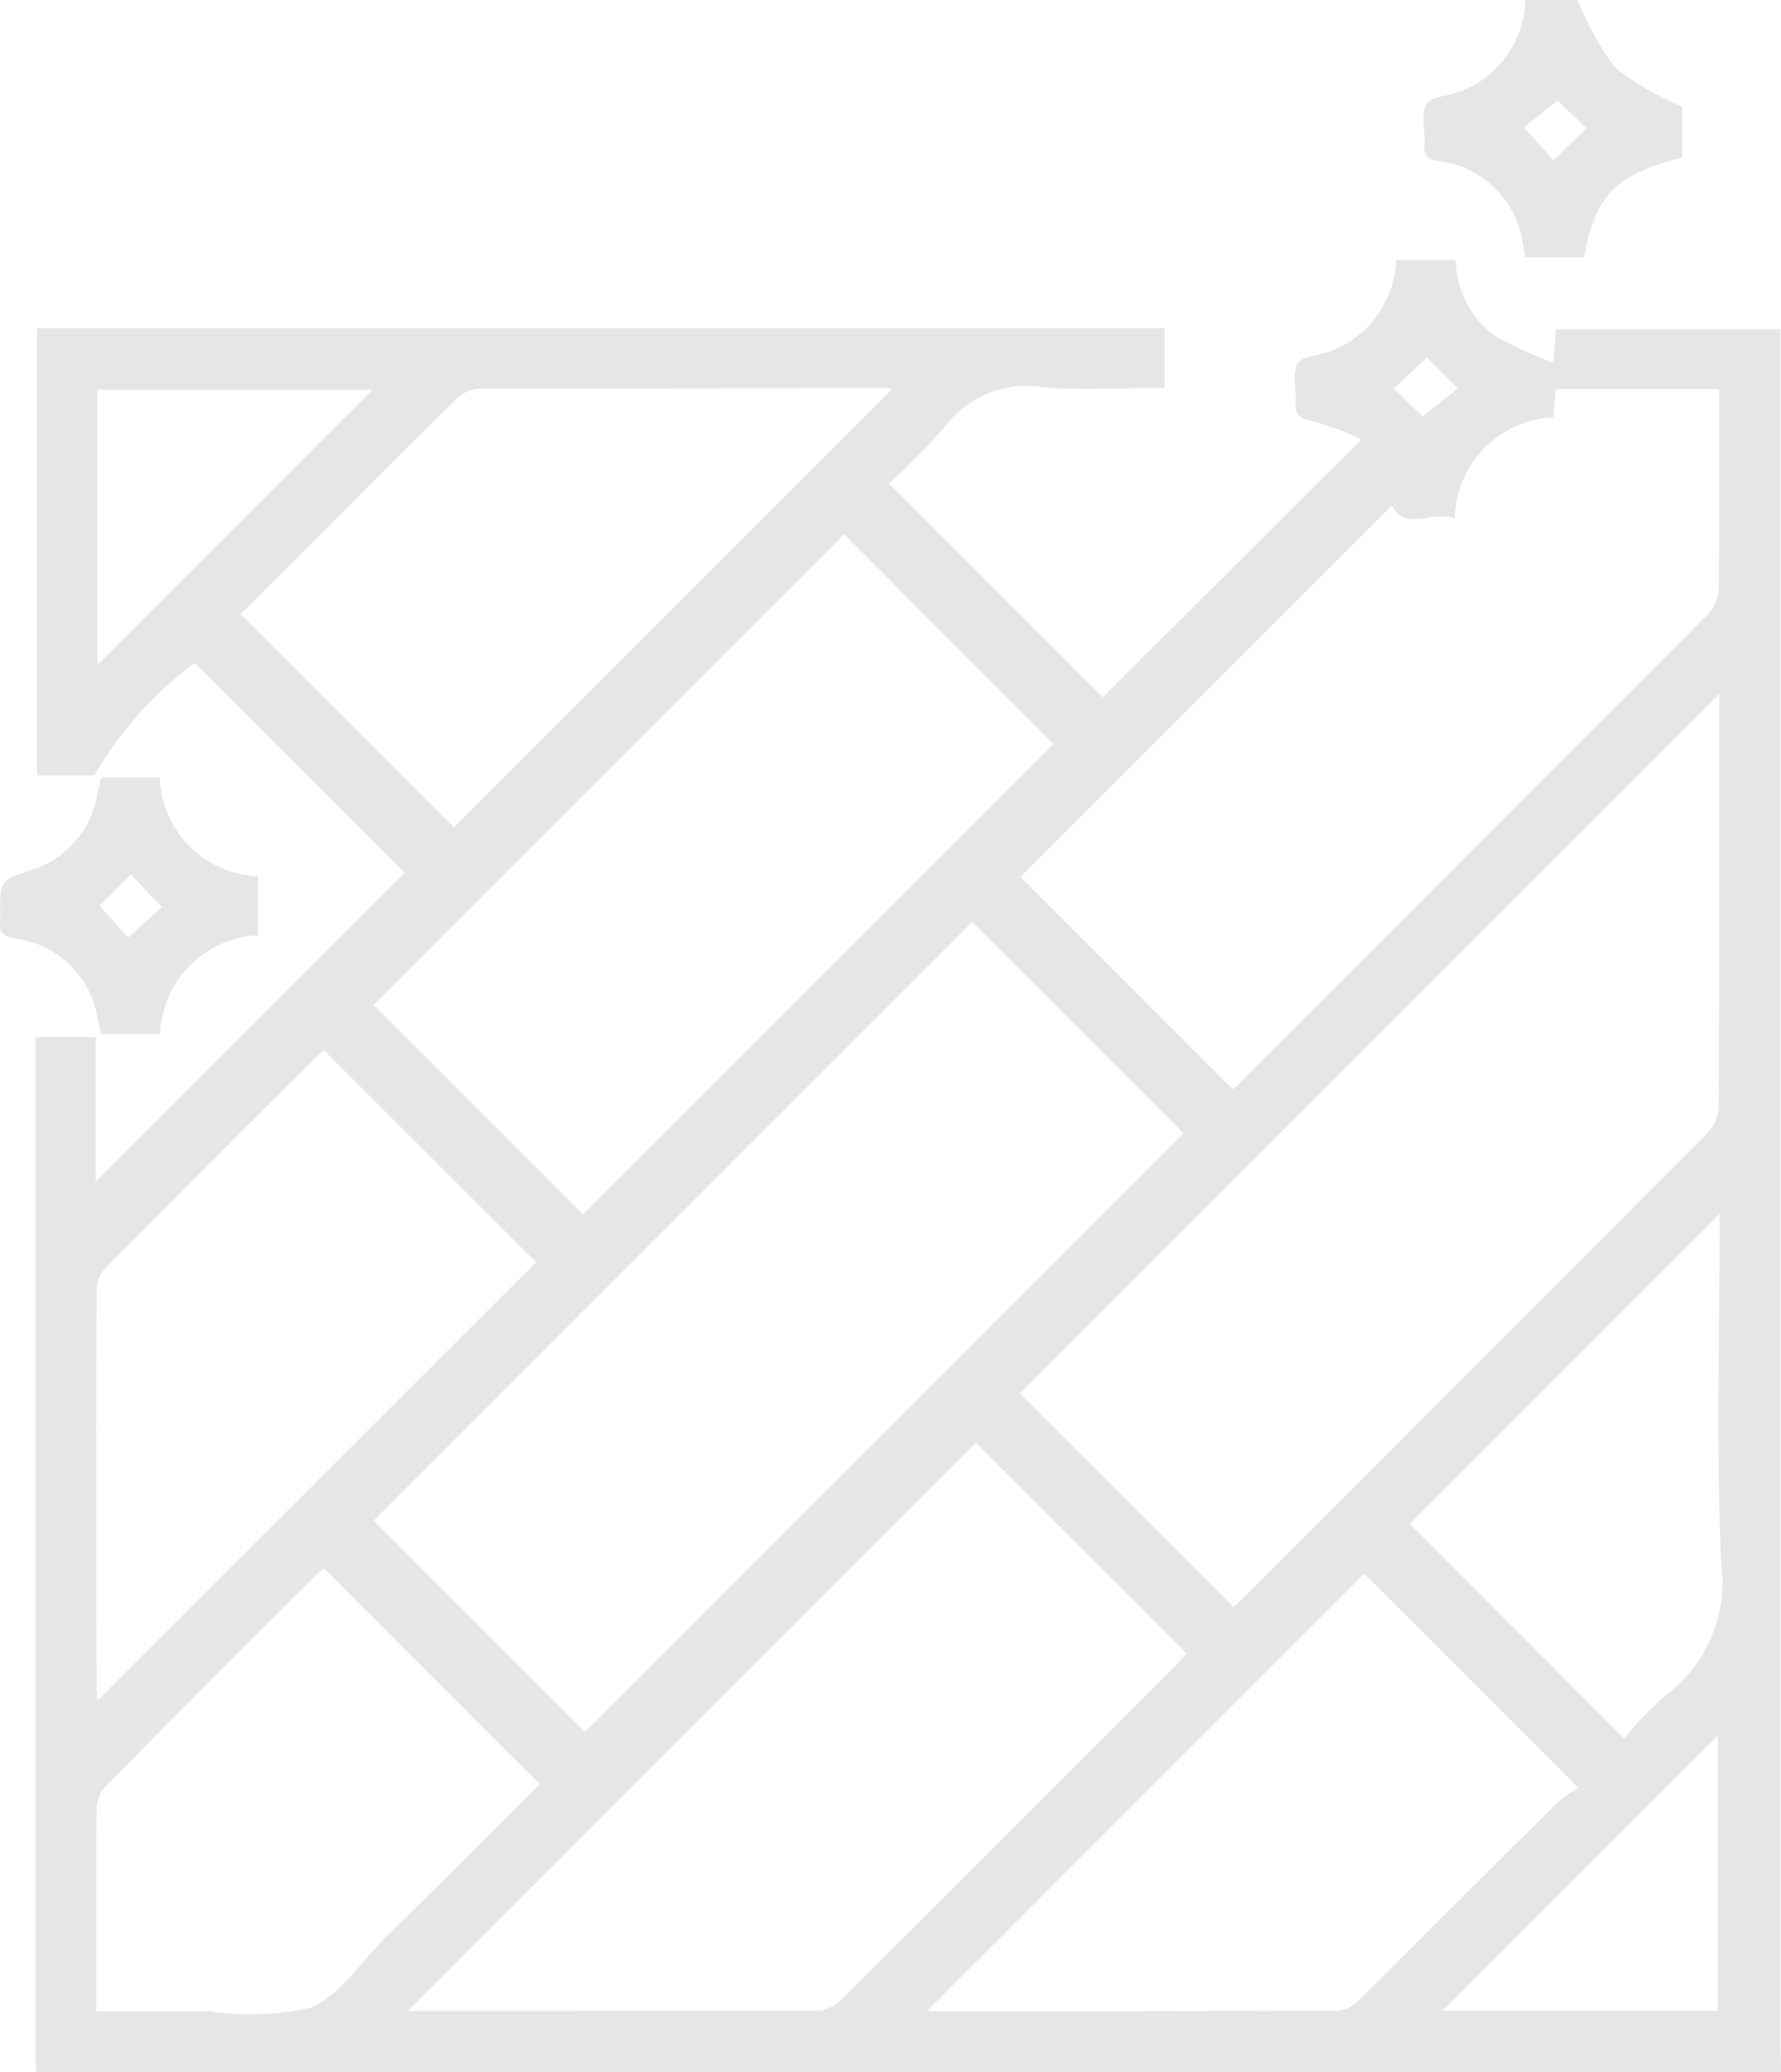 <svg xmlns="http://www.w3.org/2000/svg" width="39.266" height="45.677" viewBox="0 0 39.266 45.677">
  <g id="icono_piso" transform="translate(-0.001)">
    <path id="Trazado_696" data-name="Trazado 696" d="M-451.185,317.02c0-.133-.015-.267-.015-.4V294.2h1.329v3.191c2.266-2.266,4.547-4.546,6.807-6.807l-4.626-4.626a8.126,8.126,0,0,0-2.21,2.478h-1.265v-9.855h24.859v1.311c-.9,0-1.812.064-2.706-.018a2.258,2.258,0,0,0-2.154.894A14.574,14.574,0,0,1-432.384,282l4.716,4.716,5.7-5.687a6.739,6.739,0,0,0-1.1-.408c-.292-.058-.369-.167-.35-.435s-.078-.617.046-.829c.1-.167.457-.175.7-.266a2.224,2.224,0,0,0,1.47-2.021h1.313a2.13,2.13,0,0,0,.864,1.677,9.386,9.386,0,0,0,1.287.592c.028-.335.044-.52.063-.741h4.947v37.843c0,.193.009.386.015.579Zm20.638-25.355-13.2,13.2,4.658,4.658,13.2-13.2Zm16.473-5.03L-429.5,302.059l4.71,4.712c.036-.032.1-.087.165-.15q5.157-5.155,10.305-10.319a.909.909,0,0,0,.231-.579c.015-2.9.01-5.8.01-8.7Zm-10.73,8.718a.989.989,0,0,0,.1-.082q5.2-5.2,10.4-10.413a.864.864,0,0,0,.214-.542c.019-1.129.01-2.259.01-3.389v-1.006h-3.6c-.021.231-.04.431-.058.621a2.283,2.283,0,0,0-2.172,2.235c-.481-.2-1.071.3-1.388-.286l-8.184,8.184Zm-8.568-12.236-10.375,10.375,4.622,4.622,10.372-10.371Zm2.906,20.036-12.518,12.518c2.969,0,6.029,0,9.09-.011a.8.8,0,0,0,.477-.256q3.667-3.648,7.319-7.312c.1-.1.193-.21.274-.3Zm-11.51-13.573,9.668-9.667a.863.863,0,0,0-.124-.012q-4.5,0-9.01.009a.8.8,0,0,0-.485.237c-1,.978-1.982,1.971-2.971,2.959l-1.777,1.775Zm-2.861,4.918a.736.736,0,0,0-.12.086c-1.577,1.575-3.158,3.149-4.723,4.736a.8.8,0,0,0-.172.513q-.015,4.369,0,8.741a2.253,2.253,0,0,0,.021.255l9.667-9.662Zm22.933,11.534-9.645,9.645c2.957,0,6.019,0,9.08-.011a.8.8,0,0,0,.476-.259c1.453-1.442,2.906-2.9,4.359-4.342a2.858,2.858,0,0,1,.453-.312Zm-18.181,4.64c-1.612-1.611-3.175-3.175-4.751-4.751a.821.821,0,0,0-.122.088c-1.577,1.575-3.158,3.149-4.722,4.736a.8.8,0,0,0-.172.513c-.013,1.263-.007,2.526-.007,3.79v.629h2.467a6.2,6.2,0,0,0,2.248-.074c.646-.271,1.131-1.017,1.677-1.565q1.694-1.672,3.383-3.363Zm26.017-12.568-6.83,6.832,4.726,4.728a7.067,7.067,0,0,1,.894-.932,3.128,3.128,0,0,0,1.242-2.952C-414.144,303.229-414.069,300.672-414.069,298.1ZM-449.836,286l6.065-6.066h-6.065Zm35.73,29.667v-6.075c-2.019,2.019-4.057,4.056-6.073,6.073Zm-6.506-35.143.765-.617-.671-.682-.738.682Z" transform="translate(451.983 -271.343)" fill="#e6e6e6"/>
    <path id="Trazado_697" data-name="Trazado 697" d="M-175.148,225.83h1.153a6.46,6.46,0,0,0,.826,1.492,6.433,6.433,0,0,0,1.481.86V229.3c-1.469.373-1.925.835-2.164,2.2h-1.3c-.028-.158-.049-.317-.085-.475a2.131,2.131,0,0,0-1.788-1.64c-.262-.037-.379-.123-.342-.387v-.045c0-.282-.083-.616.041-.827.1-.167.458-.173.7-.264A2.218,2.218,0,0,0-175.148,225.83Zm.712,2.216-.747.592.653.723.735-.7Z" transform="translate(208.779 -225.83)" fill="#e6e6e6"/>
    <path id="Trazado_698" data-name="Trazado 698" d="M-455.95,379.18h1.273a2.257,2.257,0,0,0,2.167,2.177v1.3a2.262,2.262,0,0,0-2.159,2.175h-1.3c-.023-.112-.055-.231-.079-.358a2.124,2.124,0,0,0-1.783-1.743c-.281-.039-.406-.127-.364-.411a.894.894,0,0,0,0-.134c0-.744,0-.74.671-.963a2.111,2.111,0,0,0,1.466-1.64c.027-.112.047-.232.072-.348A.267.267,0,0,1-455.95,379.18Zm1.319,2.854-.686-.721-.686.693.632.7Z" transform="translate(458.2 -362.04)" fill="#e6e6e6"/>
  </g>
</svg>
